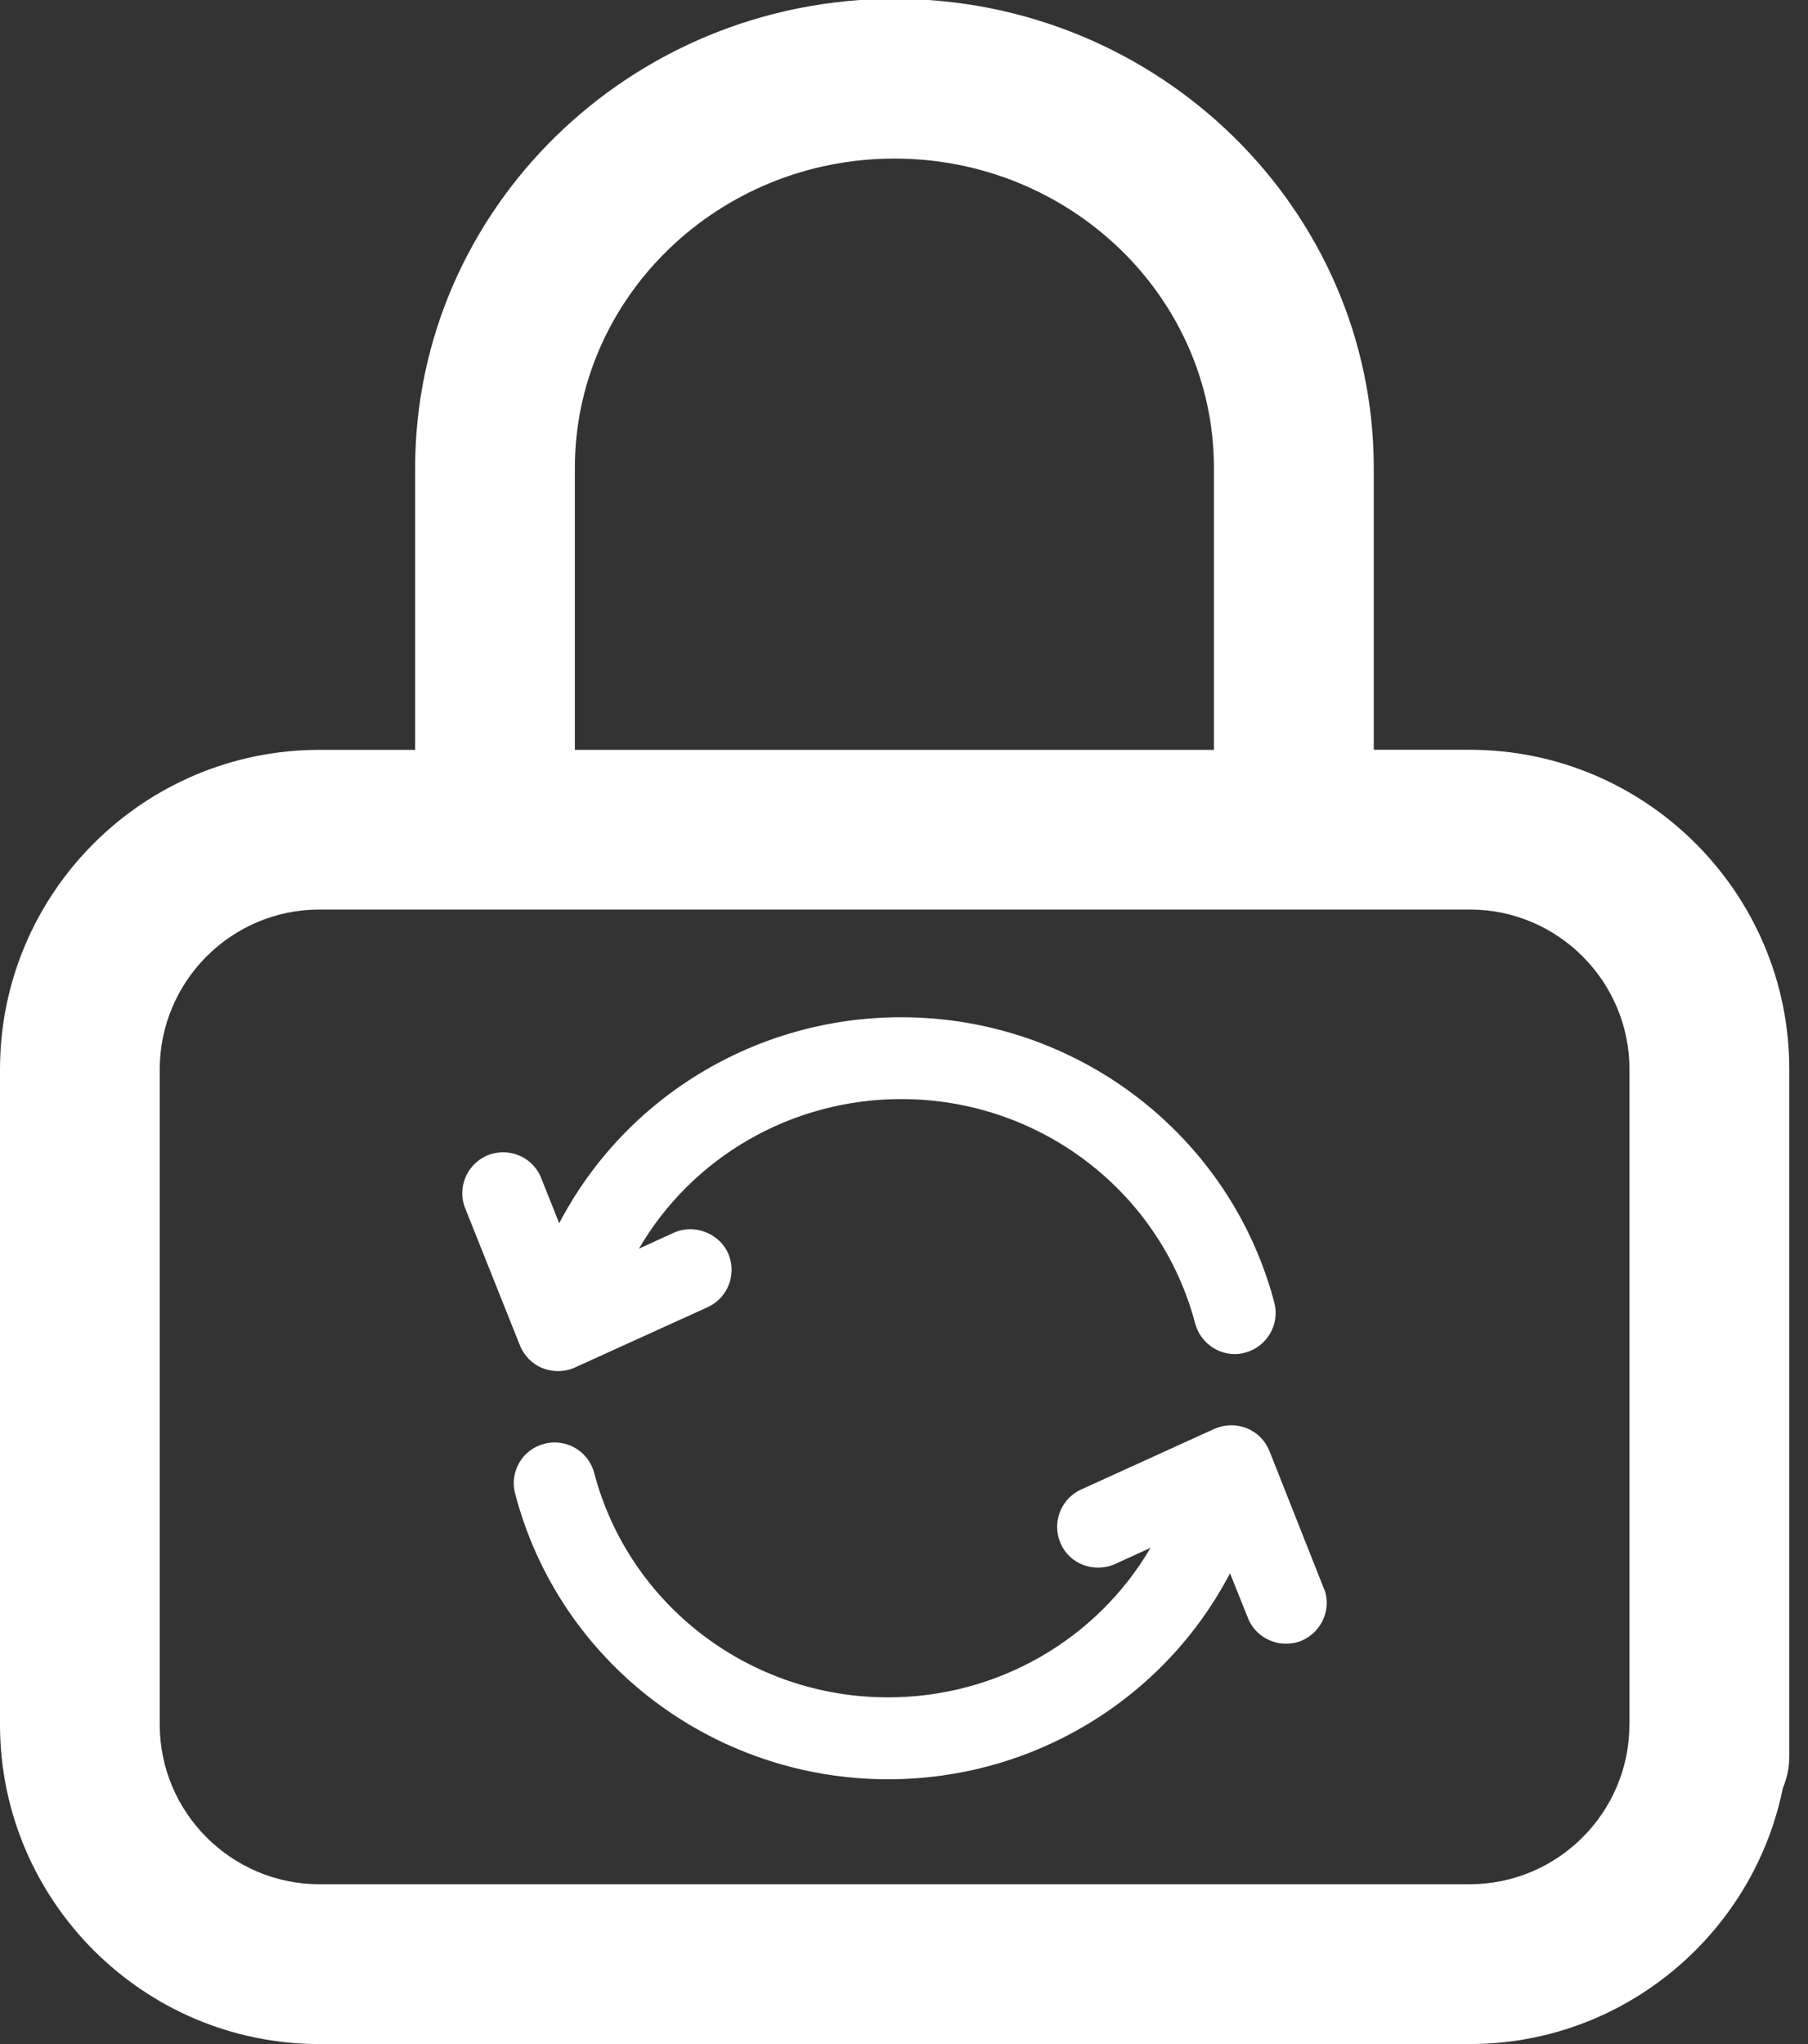 <?xml version="1.0" encoding="utf-8"?>
<!-- Generator: Adobe Illustrator 15.1.0, SVG Export Plug-In . SVG Version: 6.00 Build 0)  -->
<!DOCTYPE svg PUBLIC "-//W3C//DTD SVG 1.1//EN" "http://www.w3.org/Graphics/SVG/1.1/DTD/svg11.dtd">
<svg version="1.1" id="Layer_1" xmlns="http://www.w3.org/2000/svg" xmlns:xlink="http://www.w3.org/1999/xlink" x="0px" y="0px"
	 width="23px" height="26px" viewBox="0 0 23 26" enable-background="new 0 0 23 26" xml:space="preserve">
<rect x="0" y="0" width="23" height="26" fill="#333333" stroke="none"/>
<g>
	<g>
		<path fill="#ffffff" d="M7.018,17.122c0.054,0.021,0.118,0.021,0.171-0.006l1.69-0.767c0.107-0.054,0.153-0.182,0.102-0.292
			c-0.05-0.101-0.173-0.148-0.279-0.101l-1.183,0.538c0.564-1.688,2.136-2.819,3.947-2.819c1.896,0,3.555,1.267,4.033,3.081
			c0.029,0.116,0.148,0.185,0.263,0.154c0.116-0.029,0.185-0.148,0.155-0.265c-0.528-2.001-2.358-3.403-4.452-3.403
			c-1.996,0-3.732,1.245-4.36,3.109l-0.497-1.243c-0.037-0.113-0.161-0.176-0.273-0.137c-0.112,0.036-0.175,0.157-0.138,0.271
			c0.002,0.009,0.007,0.018,0.01,0.027L6.897,17C6.919,17.054,6.962,17.099,7.018,17.122z"/>
		<path fill="#ffffff" d="M7.1,17.44c-0.067,0-0.132-0.012-0.195-0.036c-0.13-0.05-0.237-0.157-0.291-0.291l-0.686-1.719
			c-0.007-0.018-0.016-0.038-0.024-0.062c-0.04-0.131-0.028-0.271,0.034-0.392c0.063-0.122,0.17-0.215,0.302-0.259
			c0.052-0.016,0.106-0.024,0.161-0.024c0.222,0,0.418,0.137,0.492,0.349l0.221,0.553c0.832-1.594,2.498-2.62,4.351-2.62
			c2.23,0,4.182,1.493,4.746,3.63c0.073,0.276-0.094,0.562-0.37,0.636c-0.043,0.013-0.088,0.019-0.132,0.019
			c-0.236,0-0.443-0.161-0.504-0.387c-0.443-1.683-1.98-2.857-3.739-2.857c-1.399,0-2.661,0.74-3.338,1.903l0.448-0.205
			c0.254-0.113,0.562,0.006,0.68,0.249c0.124,0.259,0.015,0.571-0.245,0.696l-1.695,0.77C7.252,17.423,7.176,17.44,7.1,17.44z"/>
	</g>
	<g>
		<path fill="#ffffff" d="M16.562,20.312c-0.003-0.003-0.005-0.009-0.005-0.012l-0.689-1.73c-0.022-0.054-0.065-0.099-0.122-0.122
			c-0.054-0.021-0.116-0.018-0.171,0.006l-1.688,0.768c-0.11,0.044-0.162,0.172-0.117,0.282c0.046,0.11,0.174,0.163,0.283,0.116
			c0.005,0,0.009-0.003,0.014-0.006l1.184-0.538c-0.569,1.688-2.144,2.818-3.952,2.818c-1.897,0-3.556-1.267-4.034-3.083
			C7.235,18.698,7.116,18.63,7,18.659c-0.114,0.03-0.184,0.149-0.153,0.265c0.525,2.004,2.357,3.401,4.451,3.401
			c1.995,0,3.73-1.245,4.36-3.109l0.497,1.245c0.041,0.113,0.165,0.17,0.276,0.128C16.545,20.551,16.603,20.426,16.562,20.312z"/>
		<path fill="#ffffff" d="M11.298,22.632c-2.233,0-4.186-1.493-4.745-3.634c-0.036-0.131-0.017-0.273,0.053-0.393
			c0.07-0.121,0.183-0.205,0.317-0.24c0.043-0.012,0.088-0.018,0.132-0.018c0.236,0,0.443,0.16,0.503,0.386
			c0.443,1.684,1.98,2.857,3.739,2.857c1.397,0,2.66-0.74,3.339-1.902l-0.469,0.214c-0.063,0.026-0.129,0.038-0.199,0.038
			c-0.211,0-0.401-0.124-0.481-0.32c-0.052-0.128-0.052-0.268,0-0.398c0.054-0.128,0.153-0.229,0.282-0.283l1.679-0.764
			c0.137-0.06,0.282-0.06,0.41-0.009c0.131,0.051,0.237,0.157,0.291,0.291l0.711,1.796c0.069,0.259-0.07,0.529-0.324,0.625
			c-0.058,0.021-0.117,0.029-0.179,0.029l0,0c-0.218,0-0.414-0.137-0.488-0.342l-0.222-0.553
			C14.815,21.605,13.15,22.632,11.298,22.632z"/>
	</g>
</g>
<g>
	<g>
		<g>
			<path fill="#ffffff" d="M21.746,23.36c0.561,0,1.016-0.455,1.016-1.018v-8.741c0-2.242-1.824-4.064-4.064-4.064h-1.222V5.954
				c0-3.292-2.735-5.969-6.097-5.969S5.281,2.662,5.281,5.954v3.584H4.064C1.823,9.538,0,11.36,0,13.602v8.333
				C0,24.175,1.823,26,4.064,26h14.633c2.24,0,4.064-1.825,4.064-4.064c0-0.562-0.455-1.017-1.016-1.017
				c-0.562,0-1.017,0.455-1.017,1.017c0,1.118-0.911,2.031-2.032,2.031H4.064c-1.121,0-2.032-0.913-2.032-2.031v-8.333
				c0-1.121,0.911-2.034,2.032-2.034h14.633c1.121,0,2.032,0.913,2.032,2.034v8.741C20.729,22.905,21.185,23.36,21.746,23.36z
				 M15.443,9.538h-8.13V5.954c0-2.17,1.823-3.937,4.065-3.937s4.065,1.766,4.065,3.937V9.538z"/>
		</g>
	</g>
</g>
</svg>
